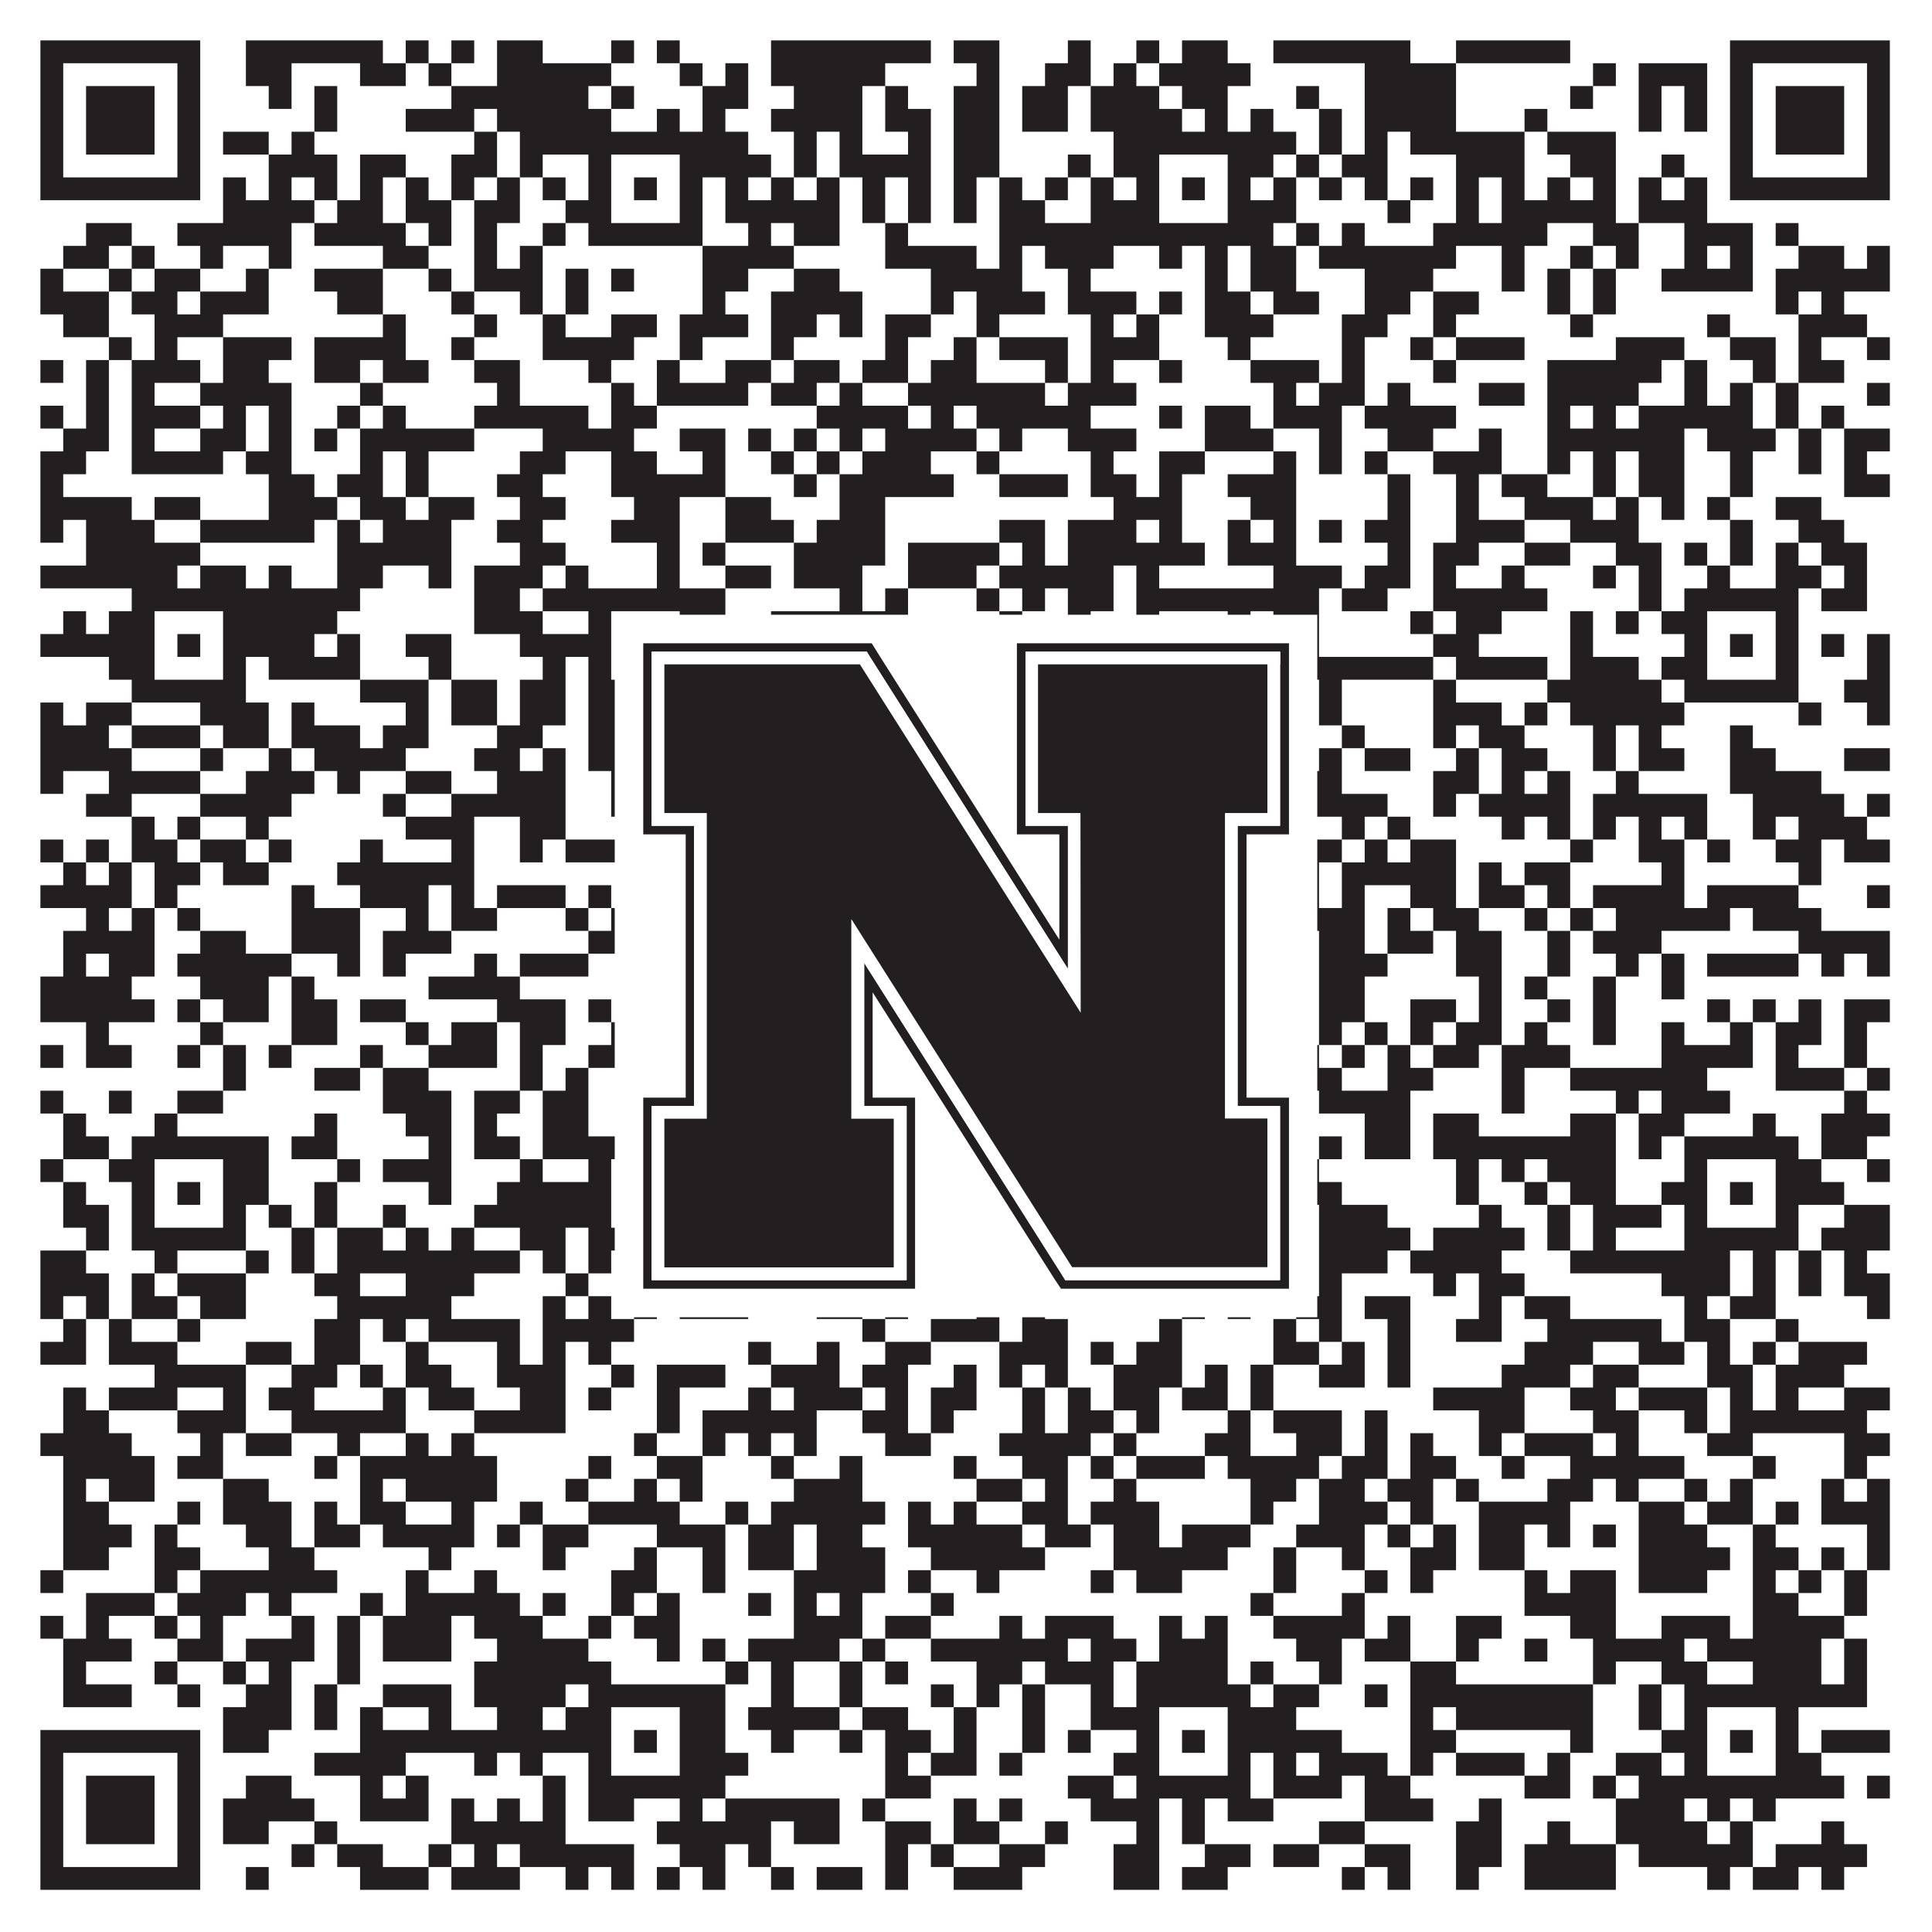 <?xml version="1.0"?>
<svg xmlns="http://www.w3.org/2000/svg" xmlns:xlink="http://www.w3.org/1999/xlink" version="1.1" width="1100px" height="1100px" viewBox="0 0 1100 1100"><rect x="0" y="0" width="1100" height="1100" fill="#ffffff" fill-opacity="1"/><path fill="#231f20" fill-opacity="1" d="M23,23L114,23L114,36L23,36ZM140,23L218,23L218,36L140,36ZM231,23L244,23L244,36L231,36ZM257,23L270,23L270,36L257,36ZM283,23L309,23L309,36L283,36ZM348,23L361,23L361,36L348,36ZM374,23L387,23L387,36L374,36ZM439,23L530,23L530,36L439,36ZM543,23L569,23L569,36L543,36ZM608,23L621,23L621,36L608,36ZM647,23L660,23L660,36L647,36ZM673,23L699,23L699,36L673,36ZM725,23L803,23L803,36L725,36ZM829,23L894,23L894,36L829,36ZM985,23L1076,23L1076,36L985,36ZM23,36L36,36L36,49L23,49ZM101,36L114,36L114,49L101,49ZM140,36L166,36L166,49L140,49ZM205,36L231,36L231,49L205,49ZM244,36L257,36L257,49L244,49ZM283,36L348,36L348,49L283,49ZM387,36L400,36L400,49L387,49ZM413,36L426,36L426,49L413,49ZM439,36L504,36L504,49L439,49ZM556,36L569,36L569,49L556,49ZM595,36L621,36L621,49L595,49ZM634,36L647,36L647,49L634,49ZM660,36L712,36L712,49L660,49ZM777,36L829,36L829,49L777,49ZM907,36L920,36L920,49L907,49ZM933,36L972,36L972,49L933,49ZM985,36L998,36L998,49L985,49ZM1063,36L1076,36L1076,49L1063,49ZM23,49L36,49L36,62L23,62ZM49,49L88,49L88,62L49,62ZM101,49L114,49L114,62L101,62ZM153,49L166,49L166,62L153,62ZM179,49L192,49L192,62L179,62ZM257,49L335,49L335,62L257,62ZM348,49L361,49L361,62L348,62ZM400,49L426,49L426,62L400,62ZM452,49L491,49L491,62L452,62ZM504,49L517,49L517,62L504,62ZM543,49L569,49L569,62L543,62ZM582,49L608,49L608,62L582,62ZM621,49L660,49L660,62L621,62ZM673,49L699,49L699,62L673,62ZM738,49L751,49L751,62L738,62ZM777,49L829,49L829,62L777,62ZM894,49L907,49L907,62L894,62ZM933,49L946,49L946,62L933,62ZM959,49L972,49L972,62L959,62ZM985,49L998,49L998,62L985,62ZM1011,49L1050,49L1050,62L1011,62ZM1063,49L1076,49L1076,62L1063,62ZM23,62L36,62L36,75L23,75ZM49,62L88,62L88,75L49,75ZM101,62L114,62L114,75L101,75ZM179,62L192,62L192,75L179,75ZM231,62L270,62L270,75L231,75ZM283,62L348,62L348,75L283,75ZM374,62L387,62L387,75L374,75ZM400,62L413,62L413,75L400,75ZM439,62L491,62L491,75L439,75ZM504,62L530,62L530,75L504,75ZM543,62L569,62L569,75L543,75ZM582,62L608,62L608,75L582,75ZM621,62L673,62L673,75L621,75ZM686,62L699,62L699,75L686,75ZM712,62L725,62L725,75L712,75ZM751,62L764,62L764,75L751,75ZM777,62L829,62L829,75L777,75ZM868,62L881,62L881,75L868,75ZM933,62L946,62L946,75L933,75ZM959,62L972,62L972,75L959,75ZM985,62L998,62L998,75L985,75ZM1011,62L1050,62L1050,75L1011,75ZM1063,62L1076,62L1076,75L1063,75ZM23,75L36,75L36,88L23,88ZM49,75L88,75L88,88L49,88ZM101,75L114,75L114,88L101,88ZM127,75L153,75L153,88L127,88ZM166,75L179,75L179,88L166,88ZM270,75L283,75L283,88L270,88ZM296,75L426,75L426,88L296,88ZM452,75L465,75L465,88L452,88ZM478,75L491,75L491,88L478,88ZM517,75L530,75L530,88L517,88ZM543,75L569,75L569,88L543,88ZM634,75L738,75L738,88L634,88ZM751,75L764,75L764,88L751,88ZM777,75L790,75L790,88L777,88ZM803,75L868,75L868,88L803,88ZM881,75L920,75L920,88L881,88ZM985,75L998,75L998,88L985,88ZM1011,75L1050,75L1050,88L1011,88ZM1063,75L1076,75L1076,88L1063,88ZM23,88L36,88L36,101L23,101ZM101,88L114,88L114,101L101,101ZM153,88L192,88L192,101L153,101ZM205,88L231,88L231,101L205,101ZM257,88L283,88L283,101L257,101ZM296,88L309,88L309,101L296,101ZM335,88L348,88L348,101L335,101ZM387,88L439,88L439,101L387,101ZM452,88L465,88L465,101L452,101ZM478,88L530,88L530,101L478,101ZM543,88L569,88L569,101L543,101ZM608,88L621,88L621,101L608,101ZM634,88L660,88L660,101L634,101ZM699,88L725,88L725,101L699,101ZM738,88L751,88L751,101L738,101ZM764,88L790,88L790,101L764,101ZM829,88L868,88L868,101L829,101ZM894,88L920,88L920,101L894,101ZM946,88L959,88L959,101L946,101ZM985,88L998,88L998,101L985,101ZM1063,88L1076,88L1076,101L1063,101ZM23,101L114,101L114,114L23,114ZM127,101L140,101L140,114L127,114ZM153,101L166,101L166,114L153,114ZM179,101L192,101L192,114L179,114ZM205,101L218,101L218,114L205,114ZM231,101L244,101L244,114L231,114ZM257,101L270,101L270,114L257,114ZM283,101L296,101L296,114L283,114ZM309,101L322,101L322,114L309,114ZM335,101L348,101L348,114L335,114ZM361,101L374,101L374,114L361,114ZM387,101L400,101L400,114L387,114ZM413,101L426,101L426,114L413,114ZM439,101L452,101L452,114L439,114ZM465,101L478,101L478,114L465,114ZM491,101L504,101L504,114L491,114ZM517,101L530,101L530,114L517,114ZM543,101L556,101L556,114L543,114ZM569,101L582,101L582,114L569,114ZM595,101L608,101L608,114L595,114ZM621,101L634,101L634,114L621,114ZM647,101L660,101L660,114L647,114ZM673,101L686,101L686,114L673,114ZM699,101L712,101L712,114L699,114ZM725,101L738,101L738,114L725,114ZM751,101L764,101L764,114L751,114ZM777,101L790,101L790,114L777,114ZM803,101L816,101L816,114L803,114ZM829,101L842,101L842,114L829,114ZM855,101L868,101L868,114L855,114ZM881,101L894,101L894,114L881,114ZM907,101L920,101L920,114L907,114ZM933,101L946,101L946,114L933,114ZM959,101L972,101L972,114L959,114ZM985,101L1076,101L1076,114L985,114ZM127,114L179,114L179,127L127,127ZM192,114L218,114L218,127L192,127ZM231,114L257,114L257,127L231,127ZM270,114L296,114L296,127L270,127ZM322,114L348,114L348,127L322,127ZM387,114L400,114L400,127L387,127ZM413,114L478,114L478,127L413,127ZM491,114L504,114L504,127L491,127ZM517,114L530,114L530,127L517,127ZM543,114L556,114L556,127L543,127ZM569,114L595,114L595,127L569,127ZM621,114L660,114L660,127L621,127ZM699,114L738,114L738,127L699,127ZM790,114L803,114L803,127L790,127ZM829,114L842,114L842,127L829,127ZM855,114L920,114L920,127L855,127ZM933,114L972,114L972,127L933,127ZM49,127L75,127L75,140L49,140ZM101,127L166,127L166,140L101,140ZM179,127L231,127L231,140L179,140ZM244,127L257,127L257,140L244,140ZM270,127L283,127L283,140L270,140ZM309,127L322,127L322,140L309,140ZM335,127L400,127L400,140L335,140ZM426,127L439,127L439,140L426,140ZM452,127L478,127L478,140L452,140ZM504,127L517,127L517,140L504,140ZM569,127L725,127L725,140L569,140ZM738,127L751,127L751,140L738,140ZM764,127L777,127L777,140L764,140ZM816,127L881,127L881,140L816,140ZM907,127L933,127L933,140L907,140ZM959,127L998,127L998,140L959,140ZM1011,127L1024,127L1024,140L1011,140ZM36,140L62,140L62,153L36,153ZM75,140L88,140L88,153L75,153ZM114,140L127,140L127,153L114,153ZM153,140L166,140L166,153L153,153ZM218,140L244,140L244,153L218,153ZM270,140L283,140L283,153L270,153ZM296,140L309,140L309,153L296,153ZM400,140L452,140L452,153L400,153ZM504,140L556,140L556,153L504,153ZM569,140L582,140L582,153L569,153ZM595,140L634,140L634,153L595,153ZM660,140L673,140L673,153L660,153ZM686,140L699,140L699,153L686,153ZM712,140L738,140L738,153L712,153ZM751,140L829,140L829,153L751,153ZM855,140L868,140L868,153L855,153ZM894,140L907,140L907,153L894,153ZM920,140L933,140L933,153L920,153ZM959,140L972,140L972,153L959,153ZM985,140L998,140L998,153L985,153ZM1024,140L1050,140L1050,153L1024,153ZM1063,140L1076,140L1076,153L1063,153ZM23,153L36,153L36,166L23,166ZM62,153L75,153L75,166L62,166ZM88,153L114,153L114,166L88,166ZM140,153L153,153L153,166L140,166ZM179,153L218,153L218,166L179,166ZM244,153L257,153L257,166L244,166ZM270,153L309,153L309,166L270,166ZM322,153L335,153L335,166L322,166ZM348,153L361,153L361,166L348,166ZM400,153L426,153L426,166L400,166ZM452,153L478,153L478,166L452,166ZM530,153L582,153L582,166L530,166ZM608,153L621,153L621,166L608,166ZM686,153L699,153L699,166L686,166ZM712,153L738,153L738,166L712,166ZM777,153L816,153L816,166L777,166ZM855,153L868,153L868,166L855,166ZM881,153L894,153L894,166L881,166ZM907,153L920,153L920,166L907,166ZM946,153L998,153L998,166L946,166ZM1011,153L1076,153L1076,166L1011,166ZM23,166L62,166L62,179L23,179ZM75,166L101,166L101,179L75,179ZM114,166L153,166L153,179L114,179ZM192,166L218,166L218,179L192,179ZM257,166L270,166L270,179L257,179ZM296,166L309,166L309,179L296,179ZM322,166L335,166L335,179L322,179ZM400,166L413,166L413,179L400,179ZM439,166L491,166L491,179L439,179ZM530,166L543,166L543,179L530,179ZM556,166L595,166L595,179L556,179ZM608,166L647,166L647,179L608,179ZM660,166L673,166L673,179L660,179ZM686,166L712,166L712,179L686,179ZM725,166L751,166L751,179L725,179ZM777,166L803,166L803,179L777,179ZM816,166L842,166L842,179L816,179ZM881,166L894,166L894,179L881,179ZM907,166L920,166L920,179L907,179ZM1011,166L1024,166L1024,179L1011,179ZM1037,166L1050,166L1050,179L1037,179ZM36,179L62,179L62,192L36,192ZM88,179L127,179L127,192L88,192ZM218,179L231,179L231,192L218,192ZM270,179L283,179L283,192L270,192ZM309,179L322,179L322,192L309,192ZM348,179L374,179L374,192L348,192ZM387,179L426,179L426,192L387,192ZM439,179L465,179L465,192L439,192ZM478,179L491,179L491,192L478,192ZM504,179L530,179L530,192L504,192ZM556,179L569,179L569,192L556,192ZM621,179L634,179L634,192L621,192ZM647,179L660,179L660,192L647,192ZM686,179L725,179L725,192L686,192ZM764,179L790,179L790,192L764,192ZM816,179L829,179L829,192L816,192ZM894,179L907,179L907,192L894,192ZM972,179L985,179L985,192L972,192ZM1024,179L1063,179L1063,192L1024,192ZM62,192L75,192L75,205L62,205ZM88,192L101,192L101,205L88,205ZM127,192L166,192L166,205L127,205ZM179,192L231,192L231,205L179,205ZM257,192L270,192L270,205L257,205ZM309,192L361,192L361,205L309,205ZM387,192L400,192L400,205L387,205ZM439,192L452,192L452,205L439,205ZM504,192L517,192L517,205L504,205ZM543,192L556,192L556,205L543,205ZM569,192L608,192L608,205L569,205ZM621,192L660,192L660,205L621,205ZM699,192L712,192L712,205L699,205ZM764,192L777,192L777,205L764,205ZM803,192L816,192L816,205L803,205ZM829,192L868,192L868,205L829,205ZM920,192L959,192L959,205L920,205ZM985,192L1011,192L1011,205L985,205ZM1024,192L1037,192L1037,205L1024,205ZM1063,192L1076,192L1076,205L1063,205ZM23,205L36,205L36,218L23,218ZM49,205L62,205L62,218L49,218ZM75,205L114,205L114,218L75,218ZM127,205L153,205L153,218L127,218ZM179,205L205,205L205,218L179,218ZM218,205L244,205L244,218L218,218ZM270,205L296,205L296,218L270,218ZM335,205L348,205L348,218L335,218ZM374,205L387,205L387,218L374,218ZM413,205L439,205L439,218L413,218ZM452,205L478,205L478,218L452,218ZM491,205L517,205L517,218L491,218ZM530,205L556,205L556,218L530,218ZM595,205L608,205L608,218L595,218ZM621,205L634,205L634,218L621,218ZM660,205L673,205L673,218L660,218ZM712,205L751,205L751,218L712,218ZM764,205L777,205L777,218L764,218ZM816,205L829,205L829,218L816,218ZM881,205L946,205L946,218L881,218ZM959,205L972,205L972,218L959,218ZM998,205L1011,205L1011,218L998,218ZM1024,205L1050,205L1050,218L1024,218ZM49,218L62,218L62,231L49,231ZM75,218L88,218L88,231L75,231ZM114,218L166,218L166,231L114,231ZM205,218L218,218L218,231L205,231ZM283,218L296,218L296,231L283,231ZM348,218L361,218L361,231L348,231ZM374,218L426,218L426,231L374,231ZM439,218L465,218L465,231L439,231ZM478,218L491,218L491,231L478,231ZM517,218L595,218L595,231L517,231ZM608,218L647,218L647,231L608,231ZM725,218L738,218L738,231L725,231ZM751,218L777,218L777,231L751,231ZM790,218L803,218L803,231L790,231ZM842,218L868,218L868,231L842,231ZM881,218L933,218L933,231L881,231ZM959,218L972,218L972,231L959,231ZM985,218L998,218L998,231L985,231ZM1011,218L1024,218L1024,231L1011,231ZM1063,218L1076,218L1076,231L1063,231ZM23,231L36,231L36,244L23,244ZM49,231L62,231L62,244L49,244ZM75,231L114,231L114,244L75,244ZM127,231L140,231L140,244L127,244ZM153,231L166,231L166,244L153,244ZM192,231L205,231L205,244L192,244ZM218,231L231,231L231,244L218,244ZM270,231L335,231L335,244L270,244ZM348,231L374,231L374,244L348,244ZM465,231L517,231L517,244L465,244ZM530,231L543,231L543,244L530,244ZM556,231L621,231L621,244L556,244ZM660,231L673,231L673,244L660,244ZM686,231L712,231L712,244L686,244ZM725,231L764,231L764,244L725,244ZM777,231L829,231L829,244L777,244ZM881,231L894,231L894,244L881,244ZM907,231L920,231L920,244L907,244ZM933,231L998,231L998,244L933,244ZM1011,231L1024,231L1024,244L1011,244ZM1037,231L1050,231L1050,244L1037,244ZM36,244L62,244L62,257L36,257ZM75,244L88,244L88,257L75,257ZM114,244L140,244L140,257L114,257ZM153,244L166,244L166,257L153,257ZM179,244L192,244L192,257L179,257ZM205,244L270,244L270,257L205,257ZM309,244L361,244L361,257L309,257ZM387,244L413,244L413,257L387,257ZM426,244L439,244L439,257L426,257ZM452,244L465,244L465,257L452,257ZM478,244L491,244L491,257L478,257ZM504,244L556,244L556,257L504,257ZM569,244L582,244L582,257L569,257ZM608,244L647,244L647,257L608,257ZM686,244L725,244L725,257L686,257ZM751,244L764,244L764,257L751,257ZM790,244L816,244L816,257L790,257ZM842,244L855,244L855,257L842,257ZM881,244L959,244L959,257L881,257ZM972,244L1011,244L1011,257L972,257ZM1024,244L1037,244L1037,257L1024,257ZM1050,244L1076,244L1076,257L1050,257ZM23,257L49,257L49,270L23,270ZM75,257L127,257L127,270L75,270ZM140,257L166,257L166,270L140,270ZM205,257L218,257L218,270L205,270ZM231,257L244,257L244,270L231,270ZM296,257L322,257L322,270L296,270ZM348,257L374,257L374,270L348,270ZM400,257L413,257L413,270L400,270ZM439,257L452,257L452,270L439,270ZM465,257L478,257L478,270L465,270ZM491,257L530,257L530,270L491,270ZM556,257L569,257L569,270L556,270ZM621,257L634,257L634,270L621,270ZM660,257L686,257L686,270L660,270ZM725,257L738,257L738,270L725,270ZM751,257L764,257L764,270L751,270ZM777,257L790,257L790,270L777,270ZM816,257L855,257L855,270L816,270ZM881,257L894,257L894,270L881,270ZM907,257L920,257L920,270L907,270ZM933,257L959,257L959,270L933,270ZM985,257L998,257L998,270L985,270ZM1024,257L1037,257L1037,270L1024,270ZM1050,257L1063,257L1063,270L1050,270ZM23,270L36,270L36,283L23,283ZM153,270L179,270L179,283L153,283ZM192,270L218,270L218,283L192,283ZM231,270L244,270L244,283L231,283ZM283,270L309,270L309,283L283,283ZM348,270L413,270L413,283L348,283ZM452,270L465,270L465,283L452,283ZM478,270L543,270L543,283L478,283ZM569,270L608,270L608,283L569,283ZM621,270L647,270L647,283L621,283ZM660,270L673,270L673,283L660,283ZM699,270L738,270L738,283L699,283ZM790,270L803,270L803,283L790,283ZM829,270L842,270L842,283L829,283ZM855,270L881,270L881,283L855,283ZM907,270L920,270L920,283L907,283ZM933,270L959,270L959,283L933,283ZM985,270L998,270L998,283L985,283ZM1050,270L1076,270L1076,283L1050,283ZM23,283L75,283L75,296L23,296ZM88,283L114,283L114,296L88,296ZM153,283L192,283L192,296L153,296ZM205,283L231,283L231,296L205,296ZM244,283L270,283L270,296L244,296ZM296,283L322,283L322,296L296,296ZM361,283L387,283L387,296L361,296ZM413,283L439,283L439,296L413,296ZM478,283L504,283L504,296L478,296ZM634,283L673,283L673,296L634,296ZM712,283L738,283L738,296L712,296ZM790,283L803,283L803,296L790,296ZM829,283L842,283L842,296L829,296ZM868,283L907,283L907,296L868,296ZM920,283L933,283L933,296L920,296ZM946,283L959,283L959,296L946,296ZM972,283L985,283L985,296L972,296ZM1011,283L1037,283L1037,296L1011,296ZM23,296L36,296L36,309L23,309ZM49,296L88,296L88,309L49,309ZM114,296L179,296L179,309L114,309ZM192,296L205,296L205,309L192,309ZM218,296L257,296L257,309L218,309ZM283,296L309,296L309,309L283,309ZM348,296L387,296L387,309L348,309ZM413,296L452,296L452,309L413,309ZM465,296L504,296L504,309L465,309ZM569,296L595,296L595,309L569,309ZM608,296L647,296L647,309L608,309ZM660,296L673,296L673,309L660,309ZM699,296L712,296L712,309L699,309ZM725,296L738,296L738,309L725,309ZM751,296L764,296L764,309L751,309ZM777,296L803,296L803,309L777,309ZM829,296L868,296L868,309L829,309ZM894,296L933,296L933,309L894,309ZM985,296L998,296L998,309L985,309ZM1024,296L1050,296L1050,309L1024,309ZM49,309L114,309L114,322L49,322ZM192,309L257,309L257,322L192,322ZM296,309L322,309L322,322L296,322ZM374,309L387,309L387,322L374,322ZM400,309L413,309L413,322L400,322ZM452,309L504,309L504,322L452,322ZM517,309L569,309L569,322L517,322ZM582,309L595,309L595,322L582,322ZM608,309L686,309L686,322L608,322ZM699,309L738,309L738,322L699,322ZM790,309L803,309L803,322L790,322ZM816,309L842,309L842,322L816,322ZM868,309L894,309L894,322L868,322ZM920,309L946,309L946,322L920,322ZM959,309L972,309L972,322L959,322ZM985,309L998,309L998,322L985,322ZM1011,309L1024,309L1024,322L1011,322ZM1037,309L1063,309L1063,322L1037,322ZM23,322L101,322L101,335L23,335ZM114,322L140,322L140,335L114,335ZM153,322L166,322L166,335L153,335ZM192,322L218,322L218,335L192,335ZM244,322L257,322L257,335L244,335ZM270,322L309,322L309,335L270,335ZM322,322L335,322L335,335L322,335ZM374,322L387,322L387,335L374,335ZM413,322L439,322L439,335L413,335ZM452,322L491,322L491,335L452,335ZM517,322L556,322L556,335L517,335ZM569,322L634,322L634,335L569,335ZM647,322L660,322L660,335L647,335ZM725,322L764,322L764,335L725,335ZM777,322L803,322L803,335L777,335ZM816,322L829,322L829,335L816,335ZM855,322L868,322L868,335L855,335ZM907,322L920,322L920,335L907,335ZM933,322L946,322L946,335L933,335ZM972,322L985,322L985,335L972,335ZM1011,322L1037,322L1037,335L1011,335ZM1050,322L1063,322L1063,335L1050,335ZM75,335L205,335L205,348L75,348ZM270,335L296,335L296,348L270,348ZM309,335L413,335L413,348L309,348ZM478,335L491,335L491,348L478,348ZM504,335L517,335L517,348L504,348ZM556,335L569,335L569,348L556,348ZM582,335L595,335L595,348L582,348ZM608,335L634,335L634,348L608,348ZM647,335L751,335L751,348L647,348ZM764,335L790,335L790,348L764,348ZM816,335L881,335L881,348L816,348ZM933,335L946,335L946,348L933,348ZM959,335L1024,335L1024,348L959,348ZM1037,335L1063,335L1063,348L1037,348ZM36,348L49,348L49,361L36,361ZM62,348L88,348L88,361L62,361ZM127,348L192,348L192,361L127,361ZM270,348L309,348L309,361L270,361ZM335,348L348,348L348,361L335,361ZM387,348L413,348L413,361L387,361ZM439,348L517,348L517,361L439,361ZM569,348L582,348L582,361L569,361ZM608,348L621,348L621,361L608,361ZM647,348L660,348L660,361L647,361ZM699,348L712,348L712,361L699,361ZM725,348L751,348L751,361L725,361ZM803,348L816,348L816,361L803,361ZM829,348L855,348L855,361L829,361ZM894,348L907,348L907,361L894,361ZM920,348L933,348L933,361L920,361ZM946,348L972,348L972,361L946,361ZM1011,348L1024,348L1024,361L1011,361ZM23,361L88,361L88,374L23,374ZM101,361L114,361L114,374L101,374ZM127,361L179,361L179,374L127,374ZM192,361L205,361L205,374L192,374ZM231,361L257,361L257,374L231,374ZM296,361L348,361L348,374L296,374ZM361,361L374,361L374,374L361,374ZM387,361L400,361L400,374L387,374ZM426,361L439,361L439,374L426,374ZM465,361L478,361L478,374L465,374ZM491,361L517,361L517,374L491,374ZM556,361L582,361L582,374L556,374ZM595,361L608,361L608,374L595,374ZM621,361L634,361L634,374L621,374ZM647,361L660,361L660,374L647,374ZM673,361L686,361L686,374L673,374ZM699,361L725,361L725,374L699,374ZM738,361L751,361L751,374L738,374ZM816,361L842,361L842,374L816,374ZM894,361L907,361L907,374L894,374ZM959,361L972,361L972,374L959,374ZM985,361L998,361L998,374L985,374ZM1011,361L1024,361L1024,374L1011,374ZM1037,361L1050,361L1050,374L1037,374ZM1063,361L1076,361L1076,374L1063,374ZM62,374L88,374L88,387L62,387ZM127,374L140,374L140,387L127,387ZM153,374L205,374L205,387L153,387ZM244,374L257,374L257,387L244,387ZM309,374L322,374L322,387L309,387ZM335,374L348,374L348,387L335,387ZM387,374L426,374L426,387L387,387ZM452,374L465,374L465,387L452,387ZM504,374L517,374L517,387L504,387ZM530,374L543,374L543,387L530,387ZM556,374L569,374L569,387L556,387ZM582,374L595,374L595,387L582,387ZM621,374L634,374L634,387L621,387ZM647,374L660,374L660,387L647,387ZM699,374L712,374L712,387L699,387ZM725,374L816,374L816,387L725,387ZM829,374L881,374L881,387L829,387ZM894,374L933,374L933,387L894,387ZM946,374L972,374L972,387L946,387ZM1011,374L1024,374L1024,387L1011,387ZM1063,374L1076,374L1076,387L1063,387ZM75,387L140,387L140,400L75,400ZM205,387L244,387L244,400L205,400ZM257,387L283,387L283,400L257,400ZM296,387L322,387L322,400L296,400ZM335,387L400,387L400,400L335,400ZM413,387L439,387L439,400L413,400ZM452,387L478,387L478,400L452,400ZM543,387L556,387L556,400L543,400ZM569,387L582,387L582,400L569,400ZM595,387L608,387L608,400L595,400ZM621,387L634,387L634,400L621,400ZM647,387L712,387L712,400L647,400ZM751,387L764,387L764,400L751,400ZM816,387L829,387L829,400L816,400ZM881,387L946,387L946,400L881,400ZM959,387L1024,387L1024,400L959,400ZM1050,387L1076,387L1076,400L1050,400ZM23,400L36,400L36,413L23,413ZM49,400L75,400L75,413L49,413ZM114,400L153,400L153,413L114,413ZM166,400L179,400L179,413L166,413ZM231,400L244,400L244,413L231,413ZM257,400L283,400L283,413L257,413ZM296,400L322,400L322,413L296,413ZM335,400L426,400L426,413L335,413ZM452,400L465,400L465,413L452,413ZM478,400L491,400L491,413L478,413ZM504,400L530,400L530,413L504,413ZM556,400L608,400L608,413L556,413ZM621,400L673,400L673,413L621,413ZM686,400L712,400L712,413L686,413ZM725,400L738,400L738,413L725,413ZM751,400L764,400L764,413L751,413ZM816,400L855,400L855,413L816,413ZM868,400L881,400L881,413L868,413ZM894,400L959,400L959,413L894,413ZM1024,400L1037,400L1037,413L1024,413ZM1063,400L1076,400L1076,413L1063,413ZM23,413L62,413L62,426L23,426ZM75,413L114,413L114,426L75,426ZM127,413L153,413L153,426L127,426ZM166,413L205,413L205,426L166,426ZM218,413L244,413L244,426L218,426ZM283,413L309,413L309,426L283,426ZM335,413L361,413L361,426L335,426ZM374,413L387,413L387,426L374,426ZM400,413L413,413L413,426L400,426ZM426,413L439,413L439,426L426,426ZM452,413L478,413L478,426L452,426ZM504,413L517,413L517,426L504,426ZM556,413L582,413L582,426L556,426ZM595,413L608,413L608,426L595,426ZM621,413L673,413L673,426L621,426ZM686,413L699,413L699,426L686,426ZM712,413L738,413L738,426L712,426ZM764,413L777,413L777,426L764,426ZM816,413L829,413L829,426L816,426ZM842,413L868,413L868,426L842,426ZM907,413L920,413L920,426L907,426ZM933,413L946,413L946,426L933,426ZM985,413L998,413L998,426L985,426ZM23,426L75,426L75,439L23,439ZM114,426L127,426L127,439L114,439ZM153,426L166,426L166,439L153,439ZM179,426L231,426L231,439L179,439ZM270,426L296,426L296,439L270,439ZM309,426L322,426L322,439L309,439ZM335,426L361,426L361,439L335,439ZM413,426L452,426L452,439L413,439ZM478,426L491,426L491,439L478,439ZM504,426L517,426L517,439L504,439ZM543,426L556,426L556,439L543,439ZM621,426L647,426L647,439L621,439ZM660,426L673,426L673,439L660,439ZM699,426L738,426L738,439L699,439ZM751,426L764,426L764,439L751,439ZM777,426L803,426L803,439L777,439ZM829,426L842,426L842,439L829,439ZM855,426L881,426L881,439L855,439ZM907,426L920,426L920,439L907,439ZM933,426L959,426L959,439L933,439ZM985,426L1011,426L1011,439L985,439ZM1050,426L1076,426L1076,439L1050,439ZM23,439L36,439L36,452L23,452ZM62,439L114,439L114,452L62,452ZM140,439L179,439L179,452L140,452ZM192,439L205,439L205,452L192,452ZM231,439L257,439L257,452L231,452ZM283,439L322,439L322,452L283,452ZM348,439L413,439L413,452L348,452ZM426,439L465,439L465,452L426,452ZM478,439L504,439L504,452L478,452ZM517,439L569,439L569,452L517,452ZM608,439L634,439L634,452L608,452ZM673,439L712,439L712,452L673,452ZM725,439L764,439L764,452L725,452ZM816,439L842,439L842,452L816,452ZM855,439L868,439L868,452L855,452ZM881,439L894,439L894,452L881,452ZM920,439L933,439L933,452L920,452ZM985,439L1037,439L1037,452L985,452ZM49,452L75,452L75,465L49,465ZM114,452L166,452L166,465L114,465ZM218,452L231,452L231,465L218,465ZM257,452L322,452L322,465L257,465ZM348,452L361,452L361,465L348,465ZM387,452L439,452L439,465L387,465ZM452,452L465,452L465,465L452,465ZM478,452L491,452L491,465L478,465ZM543,452L556,452L556,465L543,465ZM582,452L595,452L595,465L582,465ZM608,452L621,452L621,465L608,465ZM660,452L686,452L686,465L660,465ZM725,452L790,452L790,465L725,465ZM816,452L829,452L829,465L816,465ZM842,452L894,452L894,465L842,465ZM907,452L972,452L972,465L907,465ZM998,452L1050,452L1050,465L998,465ZM1063,452L1076,452L1076,465L1063,465ZM75,465L88,465L88,478L75,478ZM101,465L114,465L114,478L101,478ZM140,465L153,465L153,478L140,478ZM231,465L270,465L270,478L231,478ZM296,465L322,465L322,478L296,478ZM361,465L374,465L374,478L361,478ZM387,465L413,465L413,478L387,478ZM452,465L465,465L465,478L452,478ZM478,465L504,465L504,478L478,478ZM517,465L582,465L582,478L517,478ZM608,465L621,465L621,478L608,478ZM634,465L647,465L647,478L634,478ZM660,465L686,465L686,478L660,478ZM712,465L738,465L738,478L712,478ZM764,465L777,465L777,478L764,478ZM790,465L803,465L803,478L790,478ZM855,465L868,465L868,478L855,478ZM881,465L894,465L894,478L881,478ZM907,465L920,465L920,478L907,478ZM933,465L946,465L946,478L933,478ZM959,465L972,465L972,478L959,478ZM998,465L1011,465L1011,478L998,478ZM1024,465L1063,465L1063,478L1024,478ZM23,478L36,478L36,491L23,491ZM49,478L62,478L62,491L49,491ZM75,478L101,478L101,491L75,491ZM114,478L140,478L140,491L114,491ZM153,478L166,478L166,491L153,491ZM205,478L218,478L218,491L205,491ZM257,478L270,478L270,491L257,491ZM296,478L309,478L309,491L296,491ZM322,478L374,478L374,491L322,491ZM387,478L400,478L400,491L387,491ZM413,478L452,478L452,491L413,491ZM465,478L478,478L478,491L465,491ZM504,478L530,478L530,491L504,491ZM569,478L582,478L582,491L569,491ZM595,478L621,478L621,491L595,491ZM647,478L660,478L660,491L647,491ZM686,478L712,478L712,491L686,491ZM725,478L764,478L764,491L725,491ZM777,478L790,478L790,491L777,491ZM803,478L829,478L829,491L803,491ZM894,478L907,478L907,491L894,491ZM933,478L959,478L959,491L933,491ZM972,478L985,478L985,491L972,491ZM1011,478L1037,478L1037,491L1011,491ZM1050,478L1076,478L1076,491L1050,491ZM36,491L49,491L49,504L36,504ZM62,491L75,491L75,504L62,504ZM88,491L114,491L114,504L88,504ZM127,491L153,491L153,504L127,504ZM192,491L270,491L270,504L192,504ZM374,491L413,491L413,504L374,504ZM426,491L439,491L439,504L426,504ZM465,491L491,491L491,504L465,504ZM530,491L569,491L569,504L530,504ZM595,491L608,491L608,504L595,504ZM621,491L634,491L634,504L621,504ZM647,491L686,491L686,504L647,504ZM712,491L725,491L725,504L712,504ZM738,491L751,491L751,504L738,504ZM764,491L829,491L829,504L764,504ZM842,491L855,491L855,504L842,504ZM868,491L894,491L894,504L868,504ZM946,491L959,491L959,504L946,504ZM1024,491L1037,491L1037,504L1024,504ZM23,504L75,504L75,517L23,517ZM88,504L101,504L101,517L88,517ZM166,504L179,504L179,517L166,517ZM205,504L244,504L244,517L205,517ZM257,504L270,504L270,517L257,517ZM283,504L322,504L322,517L283,517ZM335,504L348,504L348,517L335,517ZM400,504L426,504L426,517L400,517ZM439,504L452,504L452,517L439,517ZM478,504L543,504L543,517L478,517ZM569,504L582,504L582,517L569,517ZM595,504L621,504L621,517L595,517ZM647,504L660,504L660,517L647,517ZM673,504L686,504L686,517L673,517ZM712,504L751,504L751,517L712,517ZM764,504L777,504L777,517L764,517ZM803,504L829,504L829,517L803,517ZM842,504L868,504L868,517L842,517ZM881,504L894,504L894,517L881,517ZM907,504L959,504L959,517L907,517ZM972,504L1024,504L1024,517L972,517ZM1063,504L1076,504L1076,517L1063,517ZM49,517L62,517L62,530L49,530ZM75,517L88,517L88,530L75,530ZM101,517L114,517L114,530L101,530ZM166,517L205,517L205,530L166,530ZM231,517L244,517L244,530L231,530ZM257,517L283,517L283,530L257,530ZM322,517L335,517L335,530L322,530ZM348,517L361,517L361,530L348,530ZM387,517L400,517L400,530L387,530ZM413,517L478,517L478,530L413,530ZM491,517L517,517L517,530L491,530ZM530,517L543,517L543,530L530,530ZM556,517L608,517L608,530L556,530ZM621,517L634,517L634,530L621,530ZM647,517L660,517L660,530L647,530ZM673,517L686,517L686,530L673,530ZM725,517L777,517L777,530L725,530ZM790,517L803,517L803,530L790,530ZM816,517L842,517L842,530L816,530ZM868,517L881,517L881,530L868,530ZM894,517L907,517L907,530L894,530ZM920,517L985,517L985,530L920,530ZM998,517L1037,517L1037,530L998,530ZM36,530L88,530L88,543L36,543ZM114,530L140,530L140,543L114,543ZM166,530L205,530L205,543L166,543ZM218,530L257,530L257,543L218,543ZM335,530L374,530L374,543L335,543ZM387,530L413,530L413,543L387,543ZM439,530L465,530L465,543L439,543ZM504,530L530,530L530,543L504,543ZM543,530L556,530L556,543L543,543ZM569,530L582,530L582,543L569,543ZM595,530L608,530L608,543L595,543ZM621,530L660,530L660,543L621,543ZM673,530L686,530L686,543L673,543ZM751,530L777,530L777,543L751,543ZM790,530L816,530L816,543L790,543ZM829,530L855,530L855,543L829,543ZM881,530L894,530L894,543L881,543ZM907,530L946,530L946,543L907,543ZM1024,530L1076,530L1076,543L1024,543ZM36,543L49,543L49,556L36,556ZM62,543L88,543L88,556L62,556ZM101,543L166,543L166,556L101,556ZM192,543L205,543L205,556L192,556ZM218,543L231,543L231,556L218,556ZM270,543L283,543L283,556L270,556ZM296,543L335,543L335,556L296,556ZM374,543L452,543L452,556L374,556ZM465,543L530,543L530,556L465,556ZM569,543L582,543L582,556L569,556ZM595,543L634,543L634,556L595,556ZM647,543L660,543L660,556L647,556ZM673,543L699,543L699,556L673,556ZM712,543L738,543L738,556L712,556ZM751,543L790,543L790,556L751,556ZM829,543L855,543L855,556L829,556ZM881,543L894,543L894,556L881,556ZM920,543L933,543L933,556L920,556ZM946,543L959,543L959,556L946,556ZM972,543L1024,543L1024,556L972,556ZM1037,543L1050,543L1050,556L1037,556ZM1063,543L1076,543L1076,556L1063,556ZM23,556L75,556L75,569L23,569ZM114,556L153,556L153,569L114,569ZM166,556L179,556L179,569L166,569ZM244,556L296,556L296,569L244,569ZM361,556L374,556L374,569L361,569ZM426,556L439,556L439,569L426,569ZM452,556L465,556L465,569L452,569ZM491,556L569,556L569,569L491,569ZM608,556L621,556L621,569L608,569ZM751,556L777,556L777,569L751,569ZM842,556L855,556L855,569L842,569ZM868,556L881,556L881,569L868,569ZM907,556L920,556L920,569L907,569ZM946,556L959,556L959,569L946,569ZM23,569L88,569L88,582L23,582ZM101,569L114,569L114,582L101,582ZM127,569L153,569L153,582L127,582ZM166,569L192,569L192,582L166,582ZM205,569L231,569L231,582L205,582ZM283,569L322,569L322,582L283,582ZM335,569L348,569L348,582L335,582ZM387,569L400,569L400,582L387,582ZM426,569L439,569L439,582L426,582ZM465,569L517,569L517,582L465,582ZM530,569L556,569L556,582L530,582ZM582,569L595,569L595,582L582,582ZM608,569L621,569L621,582L608,582ZM660,569L673,569L673,582L660,582ZM686,569L738,569L738,582L686,582ZM751,569L777,569L777,582L751,582ZM803,569L829,569L829,582L803,582ZM842,569L855,569L855,582L842,582ZM881,569L894,569L894,582L881,582ZM907,569L920,569L920,582L907,582ZM972,569L985,569L985,582L972,582ZM998,569L1011,569L1011,582L998,582ZM1024,569L1037,569L1037,582L1024,582ZM1050,569L1076,569L1076,582L1050,582ZM49,582L62,582L62,595L49,595ZM114,582L127,582L127,595L114,595ZM166,582L192,582L192,595L166,595ZM231,582L244,582L244,595L231,595ZM257,582L283,582L283,595L257,595ZM296,582L322,582L322,595L296,595ZM348,582L361,582L361,595L348,595ZM374,582L387,582L387,595L374,595ZM400,582L413,582L413,595L400,595ZM426,582L439,582L439,595L426,595ZM465,582L478,582L478,595L465,595ZM491,582L504,582L504,595L491,595ZM530,582L556,582L556,595L530,595ZM569,582L595,582L595,595L569,595ZM608,582L621,582L621,595L608,595ZM673,582L699,582L699,595L673,595ZM712,582L725,582L725,595L712,595ZM751,582L764,582L764,595L751,595ZM777,582L790,582L790,595L777,595ZM803,582L816,582L816,595L803,595ZM829,582L855,582L855,595L829,595ZM868,582L881,582L881,595L868,595ZM907,582L920,582L920,595L907,595ZM946,582L959,582L959,595L946,595ZM985,582L998,582L998,595L985,595ZM1011,582L1037,582L1037,595L1011,595ZM1050,582L1063,582L1063,595L1050,595ZM23,595L36,595L36,608L23,608ZM49,595L75,595L75,608L49,608ZM101,595L114,595L114,608L101,608ZM127,595L140,595L140,608L127,608ZM153,595L166,595L166,608L153,608ZM205,595L218,595L218,608L205,608ZM244,595L283,595L283,608L244,608ZM296,595L309,595L309,608L296,608ZM335,595L361,595L361,608L335,608ZM387,595L400,595L400,608L387,608ZM413,595L439,595L439,608L413,608ZM452,595L504,595L504,608L452,608ZM517,595L582,595L582,608L517,608ZM608,595L647,595L647,608L608,608ZM660,595L673,595L673,608L660,608ZM686,595L725,595L725,608L686,608ZM738,595L751,595L751,608L738,608ZM764,595L777,595L777,608L764,608ZM790,595L803,595L803,608L790,608ZM816,595L842,595L842,608L816,608ZM855,595L894,595L894,608L855,608ZM946,595L998,595L998,608L946,608ZM1011,595L1024,595L1024,608L1011,608ZM1050,595L1063,595L1063,608L1050,608ZM127,608L140,608L140,621L127,621ZM179,608L205,608L205,621L179,621ZM218,608L244,608L244,621L218,621ZM296,608L309,608L309,621L296,621ZM322,608L335,608L335,621L322,621ZM413,608L439,608L439,621L413,621ZM491,608L517,608L517,621L491,621ZM530,608L634,608L634,621L530,621ZM660,608L673,608L673,621L660,621ZM686,608L725,608L725,621L686,621ZM738,608L764,608L764,621L738,621ZM790,608L816,608L816,621L790,621ZM855,608L868,608L868,621L855,621ZM894,608L972,608L972,621L894,621ZM1011,608L1050,608L1050,621L1011,621ZM1063,608L1076,608L1076,621L1063,621ZM23,621L36,621L36,634L23,634ZM62,621L75,621L75,634L62,634ZM101,621L127,621L127,634L101,634ZM218,621L257,621L257,634L218,634ZM270,621L296,621L296,634L270,634ZM309,621L335,621L335,634L309,634ZM374,621L387,621L387,634L374,634ZM413,621L426,621L426,634L413,634ZM439,621L452,621L452,634L439,634ZM465,621L478,621L478,634L465,634ZM504,621L517,621L517,634L504,634ZM530,621L608,621L608,634L530,634ZM621,621L660,621L660,634L621,634ZM673,621L712,621L712,634L673,634ZM751,621L803,621L803,634L751,634ZM855,621L868,621L868,634L855,634ZM920,621L933,621L933,634L920,634ZM946,621L985,621L985,634L946,634ZM1050,621L1063,621L1063,634L1050,634ZM36,634L49,634L49,647L36,647ZM88,634L101,634L101,647L88,647ZM179,634L192,634L192,647L179,647ZM231,634L257,634L257,647L231,647ZM270,634L283,634L283,647L270,647ZM309,634L335,634L335,647L309,647ZM400,634L426,634L426,647L400,647ZM491,634L504,634L504,647L491,647ZM517,634L582,634L582,647L517,647ZM608,634L621,634L621,647L608,647ZM634,634L686,634L686,647L634,647ZM699,634L725,634L725,647L699,647ZM777,634L803,634L803,647L777,647ZM816,634L842,634L842,647L816,647ZM894,634L920,634L920,647L894,647ZM933,634L959,634L959,647L933,647ZM998,634L1011,634L1011,647L998,647ZM1037,634L1076,634L1076,647L1037,647ZM36,647L62,647L62,660L36,660ZM75,647L153,647L153,660L75,660ZM166,647L192,647L192,660L166,660ZM244,647L257,647L257,660L244,660ZM270,647L296,647L296,660L270,660ZM309,647L400,647L400,660L309,660ZM439,647L452,647L452,660L439,660ZM465,647L491,647L491,660L465,660ZM517,647L556,647L556,660L517,660ZM569,647L595,647L595,660L569,660ZM608,647L725,647L725,660L608,660ZM751,647L764,647L764,660L751,660ZM777,647L803,647L803,660L777,660ZM816,647L920,647L920,660L816,660ZM933,647L946,647L946,660L933,660ZM959,647L1024,647L1024,660L959,660ZM1037,647L1063,647L1063,660L1037,660ZM23,660L36,660L36,673L23,673ZM62,660L88,660L88,673L62,673ZM127,660L153,660L153,673L127,673ZM192,660L205,660L205,673L192,673ZM218,660L257,660L257,673L218,673ZM296,660L309,660L309,673L296,673ZM335,660L348,660L348,673L335,673ZM387,660L413,660L413,673L387,673ZM439,660L452,660L452,673L439,673ZM491,660L517,660L517,673L491,673ZM543,660L582,660L582,673L543,673ZM634,660L660,660L660,673L634,673ZM699,660L712,660L712,673L699,673ZM738,660L751,660L751,673L738,673ZM829,660L842,660L842,673L829,673ZM855,660L868,660L868,673L855,673ZM881,660L920,660L920,673L881,673ZM959,660L972,660L972,673L959,673ZM1011,660L1037,660L1037,673L1011,673ZM1063,660L1076,660L1076,673L1063,673ZM36,673L49,673L49,686L36,686ZM75,673L88,673L88,686L75,686ZM101,673L114,673L114,686L101,686ZM127,673L153,673L153,686L127,686ZM179,673L192,673L192,686L179,686ZM244,673L257,673L257,686L244,686ZM283,673L348,673L348,686L283,686ZM361,673L374,673L374,686L361,686ZM387,673L426,673L426,686L387,686ZM465,673L478,673L478,686L465,686ZM491,673L530,673L530,686L491,686ZM556,673L569,673L569,686L556,686ZM582,673L608,673L608,686L582,686ZM634,673L660,673L660,686L634,686ZM673,673L686,673L686,686L673,686ZM699,673L712,673L712,686L699,686ZM725,673L764,673L764,686L725,686ZM829,673L842,673L842,686L829,686ZM868,673L881,673L881,686L868,686ZM894,673L920,673L920,686L894,686ZM946,673L972,673L972,686L946,686ZM985,673L998,673L998,686L985,686ZM1011,673L1050,673L1050,686L1011,686ZM36,686L62,686L62,699L36,699ZM75,686L88,686L88,699L75,699ZM127,686L140,686L140,699L127,699ZM153,686L166,686L166,699L153,699ZM179,686L192,686L192,699L179,699ZM218,686L231,686L231,699L218,699ZM270,686L348,686L348,699L270,699ZM387,686L465,686L465,699L387,699ZM504,686L517,686L517,699L504,699ZM530,686L556,686L556,699L530,699ZM569,686L621,686L621,699L569,699ZM634,686L660,686L660,699L634,699ZM699,686L712,686L712,699L699,699ZM725,686L738,686L738,699L725,699ZM751,686L790,686L790,699L751,699ZM842,686L855,686L855,699L842,699ZM881,686L894,686L894,699L881,699ZM907,686L946,686L946,699L907,699ZM959,686L972,686L972,699L959,699ZM1011,686L1024,686L1024,699L1011,699ZM1050,686L1076,686L1076,699L1050,699ZM49,699L62,699L62,712L49,712ZM75,699L140,699L140,712L75,712ZM166,699L179,699L179,712L166,712ZM192,699L218,699L218,712L192,712ZM231,699L244,699L244,712L231,712ZM257,699L270,699L270,712L257,712ZM296,699L322,699L322,712L296,712ZM335,699L439,699L439,712L335,712ZM452,699L478,699L478,712L452,712ZM517,699L530,699L530,712L517,712ZM556,699L582,699L582,712L556,712ZM608,699L621,699L621,712L608,712ZM647,699L738,699L738,712L647,712ZM751,699L803,699L803,712L751,712ZM816,699L868,699L868,712L816,712ZM881,699L894,699L894,712L881,712ZM907,699L920,699L920,712L907,712ZM959,699L1024,699L1024,712L959,712ZM1037,699L1076,699L1076,712L1037,712ZM23,712L49,712L49,725L23,725ZM88,712L101,712L101,725L88,725ZM140,712L153,712L153,725L140,725ZM166,712L179,712L179,725L166,725ZM192,712L296,712L296,725L192,725ZM309,712L322,712L322,725L309,725ZM335,712L348,712L348,725L335,725ZM361,712L374,712L374,725L361,725ZM439,712L517,712L517,725L439,725ZM543,712L556,712L556,725L543,725ZM569,712L582,712L582,725L569,725ZM608,712L621,712L621,725L608,725ZM634,712L660,712L660,725L634,725ZM673,712L712,712L712,725L673,725ZM725,712L738,712L738,725L725,725ZM751,712L790,712L790,725L751,725ZM803,712L855,712L855,725L803,725ZM894,712L985,712L985,725L894,725ZM998,712L1011,712L1011,725L998,725ZM1024,712L1037,712L1037,725L1024,725ZM1050,712L1063,712L1063,725L1050,725ZM23,725L62,725L62,738L23,738ZM75,725L88,725L88,738L75,738ZM101,725L140,725L140,738L101,738ZM179,725L205,725L205,738L179,738ZM231,725L270,725L270,738L231,738ZM322,725L335,725L335,738L322,738ZM400,725L439,725L439,738L400,738ZM452,725L465,725L465,738L452,738ZM478,725L504,725L504,738L478,738ZM517,725L530,725L530,738L517,738ZM556,725L569,725L569,738L556,738ZM582,725L595,725L595,738L582,738ZM608,725L621,725L621,738L608,738ZM634,725L647,725L647,738L634,738ZM673,725L686,725L686,738L673,738ZM699,725L712,725L712,738L699,738ZM725,725L738,725L738,738L725,738ZM751,725L764,725L764,738L751,738ZM816,725L829,725L829,738L816,738ZM842,725L868,725L868,738L842,738ZM946,725L985,725L985,738L946,738ZM998,725L1011,725L1011,738L998,738ZM1024,725L1037,725L1037,738L1024,738ZM1050,725L1076,725L1076,738L1050,738ZM23,738L36,738L36,751L23,751ZM49,738L62,738L62,751L49,751ZM75,738L101,738L101,751L75,751ZM114,738L140,738L140,751L114,751ZM192,738L257,738L257,751L192,751ZM309,738L322,738L322,751L309,751ZM335,738L348,738L348,751L335,751ZM361,738L374,738L374,751L361,751ZM387,738L426,738L426,751L387,751ZM465,738L491,738L491,751L465,751ZM504,738L517,738L517,751L504,751ZM556,738L569,738L569,751L556,751ZM582,738L595,738L595,751L582,751ZM673,738L686,738L686,751L673,751ZM699,738L712,738L712,751L699,751ZM738,738L764,738L764,751L738,751ZM777,738L803,738L803,751L777,751ZM842,738L855,738L855,751L842,751ZM868,738L894,738L894,751L868,751ZM959,738L972,738L972,751L959,751ZM985,738L1011,738L1011,751L985,751ZM1063,738L1076,738L1076,751L1063,751ZM36,751L49,751L49,764L36,764ZM62,751L75,751L75,764L62,764ZM101,751L114,751L114,764L101,764ZM179,751L205,751L205,764L179,764ZM218,751L231,751L231,764L218,764ZM244,751L296,751L296,764L244,764ZM309,751L361,751L361,764L309,764ZM491,751L504,751L504,764L491,764ZM530,751L569,751L569,764L530,764ZM582,751L608,751L608,764L582,764ZM660,751L673,751L673,764L660,764ZM725,751L738,751L738,764L725,764ZM751,751L764,751L764,764L751,764ZM790,751L803,751L803,764L790,764ZM829,751L855,751L855,764L829,764ZM881,751L946,751L946,764L881,764ZM959,751L985,751L985,764L959,764ZM1011,751L1024,751L1024,764L1011,764ZM23,764L49,764L49,777L23,777ZM62,764L101,764L101,777L62,777ZM140,764L166,764L166,777L140,777ZM179,764L205,764L205,777L179,777ZM231,764L244,764L244,777L231,777ZM283,764L296,764L296,777L283,777ZM309,764L322,764L322,777L309,777ZM335,764L348,764L348,777L335,777ZM426,764L439,764L439,777L426,777ZM465,764L478,764L478,777L465,777ZM504,764L530,764L530,777L504,777ZM569,764L608,764L608,777L569,777ZM621,764L634,764L634,777L621,777ZM647,764L673,764L673,777L647,777ZM725,764L751,764L751,777L725,777ZM764,764L777,764L777,777L764,777ZM790,764L803,764L803,777L790,777ZM868,764L907,764L907,777L868,777ZM933,764L959,764L959,777L933,777ZM972,764L985,764L985,777L972,777ZM998,764L1011,764L1011,777L998,777ZM1024,764L1063,764L1063,777L1024,777ZM88,777L140,777L140,790L88,790ZM166,777L192,777L192,790L166,790ZM205,777L218,777L218,790L205,790ZM231,777L257,777L257,790L231,790ZM283,777L322,777L322,790L283,790ZM348,777L361,777L361,790L348,790ZM374,777L413,777L413,790L374,790ZM439,777L478,777L478,790L439,790ZM491,777L517,777L517,790L491,790ZM543,777L556,777L556,790L543,790ZM569,777L582,777L582,790L569,790ZM595,777L608,777L608,790L595,790ZM634,777L673,777L673,790L634,790ZM686,777L699,777L699,790L686,790ZM712,777L725,777L725,790L712,790ZM751,777L777,777L777,790L751,790ZM790,777L803,777L803,790L790,790ZM855,777L894,777L894,790L855,790ZM907,777L933,777L933,790L907,790ZM972,777L998,777L998,790L972,790ZM1011,777L1050,777L1050,790L1011,790ZM36,790L49,790L49,803L36,803ZM62,790L101,790L101,803L62,803ZM127,790L140,790L140,803L127,803ZM153,790L179,790L179,803L153,803ZM218,790L231,790L231,803L218,803ZM244,790L270,790L270,803L244,803ZM296,790L322,790L322,803L296,803ZM335,790L348,790L348,803L335,803ZM374,790L387,790L387,803L374,803ZM426,790L439,790L439,803L426,803ZM452,790L491,790L491,803L452,803ZM504,790L517,790L517,803L504,803ZM530,790L556,790L556,803L530,803ZM582,790L595,790L595,803L582,803ZM608,790L621,790L621,803L608,803ZM634,790L660,790L660,803L634,803ZM673,790L699,790L699,803L673,803ZM712,790L725,790L725,803L712,803ZM816,790L868,790L868,803L816,803ZM894,790L920,790L920,803L894,803ZM933,790L972,790L972,803L933,803ZM985,790L998,790L998,803L985,803ZM1011,790L1024,790L1024,803L1011,803ZM1050,790L1076,790L1076,803L1050,803ZM36,803L62,803L62,816L36,816ZM101,803L140,803L140,816L101,816ZM166,803L231,803L231,816L166,816ZM270,803L322,803L322,816L270,816ZM374,803L387,803L387,816L374,816ZM400,803L465,803L465,816L400,816ZM491,803L517,803L517,816L491,816ZM530,803L543,803L543,816L530,816ZM582,803L595,803L595,816L582,816ZM608,803L634,803L634,816L608,816ZM647,803L660,803L660,816L647,816ZM699,803L712,803L712,816L699,816ZM725,803L764,803L764,816L725,816ZM777,803L790,803L790,816L777,816ZM842,803L868,803L868,816L842,816ZM907,803L933,803L933,816L907,816ZM959,803L972,803L972,816L959,816ZM985,803L1063,803L1063,816L985,816ZM23,816L75,816L75,829L23,829ZM114,816L127,816L127,829L114,829ZM140,816L166,816L166,829L140,829ZM192,816L205,816L205,829L192,829ZM231,816L244,816L244,829L231,829ZM257,816L270,816L270,829L257,829ZM361,816L374,816L374,829L361,829ZM400,816L413,816L413,829L400,829ZM426,816L439,816L439,829L426,829ZM452,816L465,816L465,829L452,829ZM504,816L530,816L530,829L504,829ZM569,816L621,816L621,829L569,829ZM634,816L647,816L647,829L634,829ZM686,816L712,816L712,829L686,829ZM738,816L764,816L764,829L738,829ZM777,816L790,816L790,829L777,829ZM803,816L816,816L816,829L803,829ZM842,816L855,816L855,829L842,829ZM868,816L907,816L907,829L868,829ZM920,816L933,816L933,829L920,829ZM972,816L998,816L998,829L972,829ZM1050,816L1076,816L1076,829L1050,829ZM36,829L88,829L88,842L36,842ZM101,829L127,829L127,842L101,842ZM179,829L192,829L192,842L179,842ZM205,829L283,829L283,842L205,842ZM335,829L348,829L348,842L335,842ZM374,829L400,829L400,842L374,842ZM439,829L452,829L452,842L439,842ZM478,829L491,829L491,842L478,842ZM543,829L556,829L556,842L543,842ZM582,829L608,829L608,842L582,842ZM621,829L634,829L634,842L621,842ZM647,829L686,829L686,842L647,842ZM699,829L751,829L751,842L699,842ZM764,829L790,829L790,842L764,842ZM803,829L829,829L829,842L803,842ZM855,829L868,829L868,842L855,842ZM894,829L959,829L959,842L894,842ZM998,829L1011,829L1011,842L998,842ZM1050,829L1063,829L1063,842L1050,842ZM36,842L49,842L49,855L36,855ZM62,842L88,842L88,855L62,855ZM127,842L153,842L153,855L127,855ZM205,842L218,842L218,855L205,855ZM231,842L283,842L283,855L231,855ZM322,842L335,842L335,855L322,855ZM361,842L374,842L374,855L361,855ZM387,842L400,842L400,855L387,855ZM452,842L491,842L491,855L452,855ZM556,842L582,842L582,855L556,855ZM595,842L608,842L608,855L595,855ZM634,842L647,842L647,855L634,855ZM712,842L738,842L738,855L712,855ZM751,842L777,842L777,855L751,855ZM790,842L816,842L816,855L790,855ZM829,842L842,842L842,855L829,855ZM881,842L907,842L907,855L881,855ZM920,842L933,842L933,855L920,855ZM959,842L972,842L972,855L959,855ZM985,842L998,842L998,855L985,855ZM1037,842L1050,842L1050,855L1037,855ZM1063,842L1076,842L1076,855L1063,855ZM36,855L62,855L62,868L36,868ZM101,855L114,855L114,868L101,868ZM127,855L166,855L166,868L127,868ZM179,855L192,855L192,868L179,868ZM205,855L231,855L231,868L205,868ZM257,855L270,855L270,868L257,868ZM296,855L309,855L309,868L296,868ZM335,855L387,855L387,868L335,868ZM413,855L426,855L426,868L413,868ZM439,855L504,855L504,868L439,868ZM517,855L530,855L530,868L517,868ZM543,855L556,855L556,868L543,868ZM582,855L608,855L608,868L582,868ZM621,855L660,855L660,868L621,868ZM712,855L725,855L725,868L712,868ZM751,855L790,855L790,868L751,868ZM803,855L816,855L816,868L803,868ZM842,855L894,855L894,868L842,868ZM933,855L959,855L959,868L933,868ZM972,855L998,855L998,868L972,868ZM1011,855L1024,855L1024,868L1011,868ZM1037,855L1076,855L1076,868L1037,868ZM36,868L75,868L75,881L36,881ZM88,868L101,868L101,881L88,881ZM140,868L166,868L166,881L140,881ZM179,868L205,868L205,881L179,881ZM218,868L270,868L270,881L218,881ZM283,868L296,868L296,881L283,881ZM309,868L335,868L335,881L309,881ZM374,868L413,868L413,881L374,881ZM426,868L452,868L452,881L426,881ZM465,868L491,868L491,881L465,881ZM517,868L582,868L582,881L517,881ZM595,868L621,868L621,881L595,881ZM634,868L660,868L660,881L634,881ZM673,868L712,868L712,881L673,881ZM738,868L777,868L777,881L738,881ZM790,868L803,868L803,881L790,881ZM816,868L829,868L829,881L816,881ZM842,868L868,868L868,881L842,881ZM881,868L894,868L894,881L881,881ZM907,868L920,868L920,881L907,881ZM933,868L972,868L972,881L933,881ZM998,868L1011,868L1011,881L998,881ZM1063,868L1076,868L1076,881L1063,881ZM36,881L62,881L62,894L36,894ZM88,881L114,881L114,894L88,894ZM153,881L179,881L179,894L153,894ZM244,881L257,881L257,894L244,894ZM309,881L322,881L322,894L309,894ZM361,881L374,881L374,894L361,894ZM400,881L413,881L413,894L400,894ZM426,881L452,881L452,894L426,894ZM465,881L504,881L504,894L465,894ZM530,881L595,881L595,894L530,894ZM634,881L699,881L699,894L634,894ZM725,881L738,881L738,894L725,894ZM764,881L777,881L777,894L764,894ZM803,881L829,881L829,894L803,894ZM842,881L868,881L868,894L842,894ZM933,881L985,881L985,894L933,894ZM998,881L1024,881L1024,894L998,894ZM1037,881L1050,881L1050,894L1037,894ZM1063,881L1076,881L1076,894L1063,894ZM23,894L36,894L36,907L23,907ZM88,894L101,894L101,907L88,907ZM114,894L192,894L192,907L114,907ZM231,894L244,894L244,907L231,907ZM270,894L283,894L283,907L270,907ZM348,894L374,894L374,907L348,907ZM400,894L413,894L413,907L400,907ZM452,894L504,894L504,907L452,907ZM517,894L530,894L530,907L517,907ZM556,894L569,894L569,907L556,907ZM621,894L634,894L634,907L621,907ZM647,894L673,894L673,907L647,907ZM725,894L738,894L738,907L725,907ZM777,894L790,894L790,907L777,907ZM803,894L816,894L816,907L803,907ZM868,894L881,894L881,907L868,907ZM894,894L920,894L920,907L894,907ZM933,894L972,894L972,907L933,907ZM998,894L1011,894L1011,907L998,907ZM1024,894L1037,894L1037,907L1024,907ZM1050,894L1063,894L1063,907L1050,907ZM49,907L88,907L88,920L49,920ZM101,907L140,907L140,920L101,920ZM153,907L166,907L166,920L153,920ZM205,907L218,907L218,920L205,920ZM231,907L296,907L296,920L231,920ZM309,907L322,907L322,920L309,920ZM348,907L361,907L361,920L348,920ZM374,907L387,907L387,920L374,920ZM426,907L439,907L439,920L426,920ZM452,907L465,907L465,920L452,920ZM478,907L491,907L491,920L478,920ZM530,907L543,907L543,920L530,920ZM712,907L725,907L725,920L712,920ZM764,907L777,907L777,920L764,920ZM868,907L920,907L920,920L868,920ZM998,907L1024,907L1024,920L998,920ZM1050,907L1063,907L1063,920L1050,920ZM23,920L36,920L36,933L23,933ZM49,920L62,920L62,933L49,933ZM88,920L101,920L101,933L88,933ZM114,920L127,920L127,933L114,933ZM166,920L179,920L179,933L166,933ZM192,920L205,920L205,933L192,933ZM218,920L257,920L257,933L218,933ZM270,920L309,920L309,933L270,933ZM335,920L348,920L348,933L335,933ZM361,920L387,920L387,933L361,933ZM452,920L491,920L491,933L452,933ZM504,920L530,920L530,933L504,933ZM569,920L582,920L582,933L569,933ZM595,920L634,920L634,933L595,933ZM660,920L673,920L673,933L660,933ZM686,920L699,920L699,933L686,933ZM725,920L777,920L777,933L725,933ZM790,920L803,920L803,933L790,933ZM829,920L855,920L855,933L829,933ZM894,920L920,920L920,933L894,933ZM946,920L985,920L985,933L946,933ZM998,920L1050,920L1050,933L998,933ZM36,933L75,933L75,946L36,946ZM101,933L127,933L127,946L101,946ZM140,933L179,933L179,946L140,946ZM192,933L205,933L205,946L192,946ZM218,933L257,933L257,946L218,946ZM283,933L335,933L335,946L283,946ZM374,933L387,933L387,946L374,946ZM400,933L413,933L413,946L400,946ZM426,933L478,933L478,946L426,946ZM491,933L504,933L504,946L491,946ZM530,933L608,933L608,946L530,946ZM621,933L647,933L647,946L621,946ZM660,933L699,933L699,946L660,946ZM738,933L764,933L764,946L738,946ZM777,933L803,933L803,946L777,946ZM829,933L842,933L842,946L829,946ZM868,933L881,933L881,946L868,946ZM907,933L959,933L959,946L907,946ZM972,933L1037,933L1037,946L972,946ZM1050,933L1063,933L1063,946L1050,946ZM36,946L49,946L49,959L36,959ZM88,946L101,946L101,959L88,959ZM127,946L140,946L140,959L127,959ZM153,946L166,946L166,959L153,959ZM192,946L205,946L205,959L192,959ZM270,946L348,946L348,959L270,959ZM413,946L426,946L426,959L413,959ZM439,946L452,946L452,959L439,959ZM478,946L491,946L491,959L478,959ZM504,946L517,946L517,959L504,959ZM556,946L582,946L582,959L556,959ZM595,946L634,946L634,959L595,959ZM647,946L699,946L699,959L647,959ZM712,946L725,946L725,959L712,959ZM751,946L764,946L764,959L751,959ZM803,946L829,946L829,959L803,959ZM907,946L920,946L920,959L907,959ZM946,946L972,946L972,959L946,959ZM998,946L1037,946L1037,959L998,959ZM1050,946L1063,946L1063,959L1050,959ZM36,959L75,959L75,972L36,972ZM101,959L114,959L114,972L101,972ZM140,959L166,959L166,972L140,972ZM179,959L192,959L192,972L179,972ZM218,959L257,959L257,972L218,972ZM270,959L322,959L322,972L270,972ZM335,959L413,959L413,972L335,972ZM439,959L452,959L452,972L439,972ZM478,959L491,959L491,972L478,972ZM530,959L543,959L543,972L530,972ZM556,959L569,959L569,972L556,972ZM582,959L595,959L595,972L582,972ZM621,959L634,959L634,972L621,972ZM647,959L712,959L712,972L647,972ZM725,959L751,959L751,972L725,972ZM777,959L790,959L790,972L777,972ZM803,959L907,959L907,972L803,972ZM933,959L946,959L946,972L933,972ZM959,959L1063,959L1063,972L959,972ZM127,972L166,972L166,985L127,985ZM179,972L192,972L192,985L179,985ZM205,972L218,972L218,985L205,985ZM244,972L257,972L257,985L244,985ZM283,972L309,972L309,985L283,985ZM322,972L348,972L348,985L322,985ZM387,972L413,972L413,985L387,985ZM426,972L478,972L478,985L426,985ZM491,972L517,972L517,985L491,985ZM543,972L556,972L556,985L543,985ZM582,972L595,972L595,985L582,985ZM621,972L660,972L660,985L621,985ZM699,972L738,972L738,985L699,985ZM803,972L816,972L816,985L803,985ZM829,972L907,972L907,985L829,985ZM933,972L946,972L946,985L933,985ZM959,972L972,972L972,985L959,985ZM1011,972L1024,972L1024,985L1011,985ZM23,985L114,985L114,998L23,998ZM127,985L153,985L153,998L127,998ZM205,985L348,985L348,998L205,998ZM361,985L374,985L374,998L361,998ZM387,985L413,985L413,998L387,998ZM439,985L452,985L452,998L439,998ZM478,985L491,985L491,998L478,998ZM504,985L530,985L530,998L504,998ZM543,985L556,985L556,998L543,998ZM582,985L595,985L595,998L582,998ZM608,985L621,985L621,998L608,998ZM647,985L660,985L660,998L647,998ZM673,985L686,985L686,998L673,998ZM699,985L764,985L764,998L699,998ZM803,985L829,985L829,998L803,998ZM894,985L907,985L907,998L894,998ZM946,985L972,985L972,998L946,998ZM985,985L998,985L998,998L985,998ZM1011,985L1024,985L1024,998L1011,998ZM1037,985L1076,985L1076,998L1037,998ZM23,998L36,998L36,1011L23,1011ZM101,998L114,998L114,1011L101,1011ZM179,998L231,998L231,1011L179,1011ZM270,998L283,998L283,1011L270,1011ZM296,998L309,998L309,1011L296,1011ZM335,998L348,998L348,1011L335,1011ZM387,998L426,998L426,1011L387,1011ZM504,998L517,998L517,1011L504,1011ZM530,998L556,998L556,1011L530,1011ZM569,998L582,998L582,1011L569,1011ZM634,998L660,998L660,1011L634,1011ZM699,998L712,998L712,1011L699,1011ZM725,998L738,998L738,1011L725,1011ZM751,998L790,998L790,1011L751,1011ZM803,998L816,998L816,1011L803,1011ZM829,998L868,998L868,1011L829,1011ZM881,998L894,998L894,1011L881,1011ZM920,998L946,998L946,1011L920,1011ZM959,998L972,998L972,1011L959,1011ZM1011,998L1037,998L1037,1011L1011,1011ZM23,1011L36,1011L36,1024L23,1024ZM49,1011L88,1011L88,1024L49,1024ZM101,1011L114,1011L114,1024L101,1024ZM140,1011L166,1011L166,1024L140,1024ZM205,1011L218,1011L218,1024L205,1024ZM231,1011L244,1011L244,1024L231,1024ZM309,1011L322,1011L322,1024L309,1024ZM335,1011L413,1011L413,1024L335,1024ZM504,1011L530,1011L530,1024L504,1024ZM608,1011L634,1011L634,1024L608,1024ZM647,1011L712,1011L712,1024L647,1024ZM725,1011L764,1011L764,1024L725,1024ZM777,1011L803,1011L803,1024L777,1024ZM868,1011L894,1011L894,1024L868,1024ZM907,1011L920,1011L920,1024L907,1024ZM933,1011L1050,1011L1050,1024L933,1024ZM1063,1011L1076,1011L1076,1024L1063,1024ZM23,1024L36,1024L36,1037L23,1037ZM49,1024L88,1024L88,1037L49,1037ZM101,1024L114,1024L114,1037L101,1037ZM127,1024L179,1024L179,1037L127,1037ZM205,1024L244,1024L244,1037L205,1037ZM257,1024L270,1024L270,1037L257,1037ZM283,1024L296,1024L296,1037L283,1037ZM309,1024L322,1024L322,1037L309,1037ZM335,1024L361,1024L361,1037L335,1037ZM387,1024L400,1024L400,1037L387,1037ZM413,1024L478,1024L478,1037L413,1037ZM491,1024L504,1024L504,1037L491,1037ZM543,1024L556,1024L556,1037L543,1037ZM569,1024L582,1024L582,1037L569,1037ZM621,1024L660,1024L660,1037L621,1037ZM673,1024L686,1024L686,1037L673,1037ZM699,1024L725,1024L725,1037L699,1037ZM777,1024L816,1024L816,1037L777,1037ZM842,1024L855,1024L855,1037L842,1037ZM920,1024L959,1024L959,1037L920,1037ZM972,1024L985,1024L985,1037L972,1037ZM998,1024L1011,1024L1011,1037L998,1037ZM23,1037L36,1037L36,1050L23,1050ZM49,1037L88,1037L88,1050L49,1050ZM101,1037L114,1037L114,1050L101,1050ZM127,1037L153,1037L153,1050L127,1050ZM179,1037L192,1037L192,1050L179,1050ZM257,1037L322,1037L322,1050L257,1050ZM374,1037L439,1037L439,1050L374,1050ZM452,1037L478,1037L478,1050L452,1050ZM504,1037L530,1037L530,1050L504,1050ZM543,1037L569,1037L569,1050L543,1050ZM595,1037L608,1037L608,1050L595,1050ZM647,1037L660,1037L660,1050L647,1050ZM673,1037L686,1037L686,1050L673,1050ZM751,1037L777,1037L777,1050L751,1050ZM829,1037L855,1037L855,1050L829,1050ZM881,1037L894,1037L894,1050L881,1050ZM920,1037L972,1037L972,1050L920,1050ZM985,1037L998,1037L998,1050L985,1050ZM1037,1037L1050,1037L1050,1050L1037,1050ZM23,1050L36,1050L36,1063L23,1063ZM101,1050L114,1050L114,1063L101,1063ZM166,1050L179,1050L179,1063L166,1063ZM192,1050L218,1050L218,1063L192,1063ZM244,1050L257,1050L257,1063L244,1063ZM270,1050L283,1050L283,1063L270,1063ZM296,1050L361,1050L361,1063L296,1063ZM387,1050L413,1050L413,1063L387,1063ZM426,1050L439,1050L439,1063L426,1063ZM504,1050L517,1050L517,1063L504,1063ZM530,1050L543,1050L543,1063L530,1063ZM569,1050L595,1050L595,1063L569,1063ZM634,1050L660,1050L660,1063L634,1063ZM686,1050L712,1050L712,1063L686,1063ZM725,1050L751,1050L751,1063L725,1063ZM777,1050L803,1050L803,1063L777,1063ZM829,1050L855,1050L855,1063L829,1063ZM868,1050L920,1050L920,1063L868,1063ZM933,1050L998,1050L998,1063L933,1063ZM1011,1050L1063,1050L1063,1063L1011,1063ZM23,1063L114,1063L114,1076L23,1076ZM140,1063L153,1063L153,1076L140,1076ZM205,1063L244,1063L244,1076L205,1076ZM257,1063L296,1063L296,1076L257,1076ZM322,1063L335,1063L335,1076L322,1076ZM348,1063L361,1063L361,1076L348,1076ZM374,1063L387,1063L387,1076L374,1076ZM400,1063L413,1063L413,1076L400,1076ZM439,1063L452,1063L452,1076L439,1076ZM465,1063L491,1063L491,1076L465,1076ZM504,1063L517,1063L517,1076L504,1076ZM543,1063L582,1063L582,1076L543,1076ZM634,1063L660,1063L660,1076L634,1076ZM673,1063L699,1063L699,1076L673,1076ZM764,1063L777,1063L777,1076L764,1076ZM790,1063L803,1063L803,1076L790,1076ZM829,1063L842,1063L842,1076L829,1076ZM868,1063L920,1063L920,1076L868,1076ZM972,1063L985,1063L985,1076L972,1076ZM998,1063L1024,1063L1024,1076L998,1076ZM1037,1063L1050,1063L1050,1076L1037,1076Z"/>
<svg x="350" y="350" width="400" height="400" version="1.1" xmlns="http://www.w3.org/2000/svg" xmlns:xlink="http://www.w3.org/1999/xlink"
	 viewBox="0 0 302.9 302.9" style="enable-background:new 0 0 302.9 302.9;" xml:space="preserve">
<style type="text/css">
	.st0{fill:#FFFFFF;}
	.st1{fill:#231F20;}
</style>
<g>
	<rect class="st0" width="302.9" height="302.9"/>
</g>
<g>
	<g>
		<path class="st1" d="M281.4,12.3h-108v82.4h18.3v45.4L113.4,16.5l-2.6-4.2H12.3v82.4h18.3v113.5H12.3v82.4h117.2v-82.4h-18.3
			v-45.4l78.4,123.6l2.8,4.2h98.3v-82.4h-18.3V94.7h18.3V12.3H281.4L281.4,12.3z M286.9,21.4V91h-18.3v120.8h18.3v75.1h-92.6
			l-1.6-2.6l-85.1-134.2v61.7h18.3v75.1H15.9v-75.1h18.3V91H15.9V15.9h92.7l1.7,2.6l85.1,134.2V91h-18.3V15.9h109.9V21.4L286.9,21.4
			z"/>
		<path class="st0" d="M281.4,15.9H177.1V91h18.3v61.7L110.2,18.5l-1.5-2.6H15.9V91h18.3v120.8H15.9v75.1h109.9v-75.1h-18.3v-61.7
			l85.1,134.2l1.6,2.6h92.6v-75.1h-18.3V91h18.3V15.9H281.4z M120.3,217.4L120.3,217.4v64.1H21.4v-64.1h18.3V85.5H21.4V21.4h84.2
			l95.2,150.1V85.5h-18.3V21.4h98.9v64.1h-18.3v131.8h18.3v64.1h-84.2L102,131.3v86.1C102,217.4,120.3,217.4,120.3,217.4z"/>
	</g>
	<path class="st1" d="M200.9,171.6L200.9,171.6L105.7,21.4H21.4v64.1h18.3v131.8H21.4v64.1h98.9v-64.1H102v-86.1l95.2,150.1h84.2
		v-64.1h-18.3V85.5h18.3V21.4h-98.9v64.1h18.3L200.9,171.6L200.9,171.6z"/>
</g>
</svg>
</svg>
